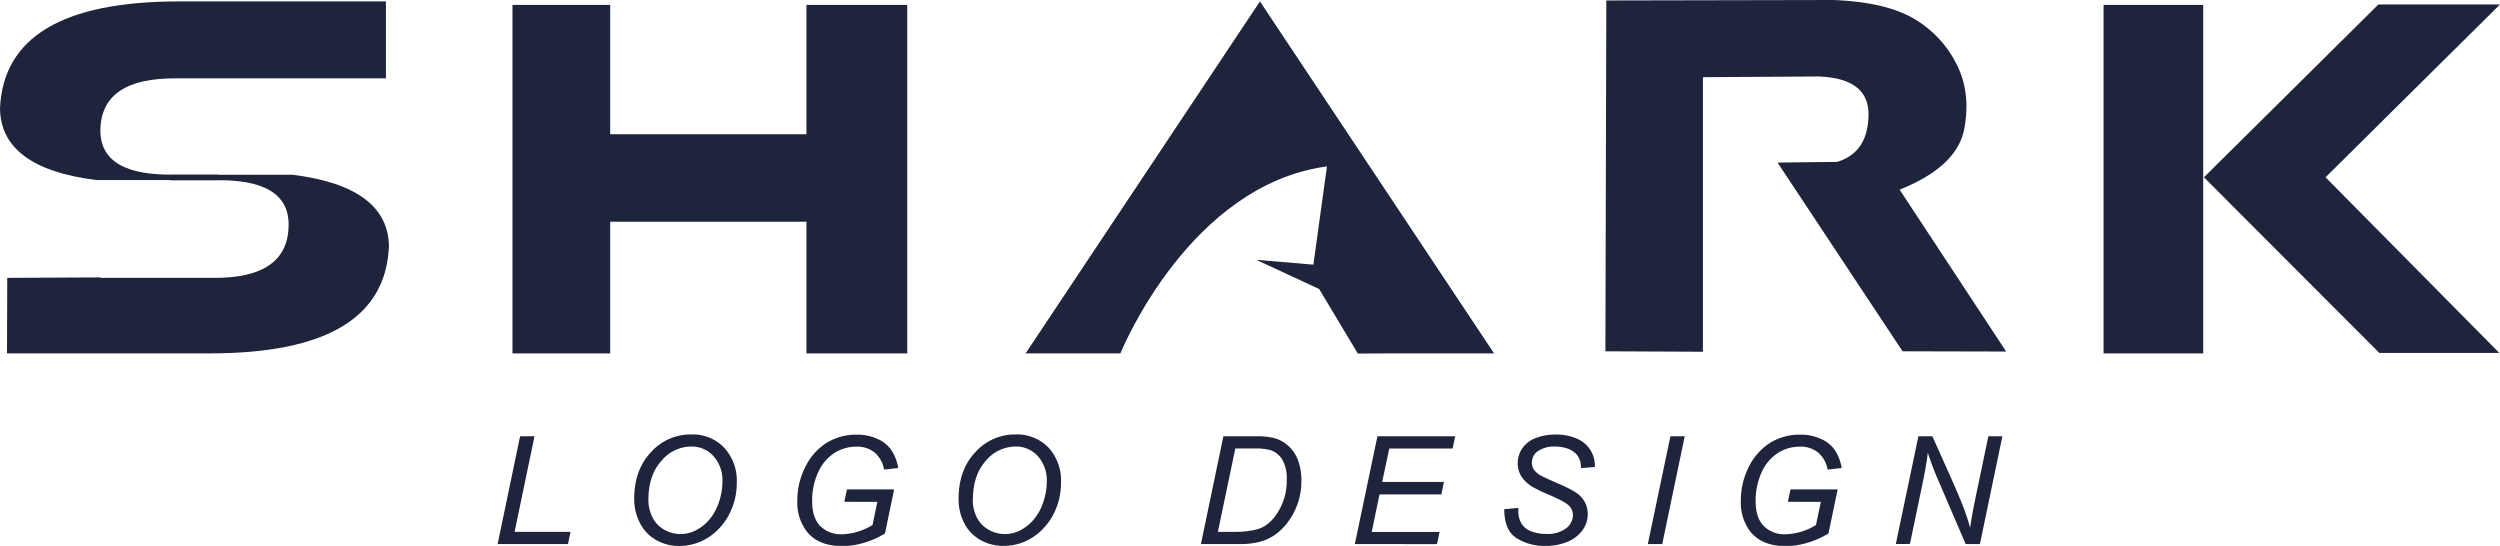 <svg xmlns="http://www.w3.org/2000/svg" viewBox="0 0 599.85 130.98"><defs><style>.cls-1,.cls-2{fill:#1f243d;}.cls-1{fill-rule:evenodd;}</style></defs><g id="katman_2" data-name="katman 2"><g id="Layer_1" data-name="Layer 1"><path class="cls-1" d="M70.15,41.92H52.3l.06-.05H42.43q-18.36.56-18.35-10.61Q24.25,18.69,42.2,18.8H92.6V.34H42.93Q1.13.34,0,26,.17,40.35,23.18,43.21H41l-.05.06H50.9q18.35-.57,18.35,10.6,0,12.92-18,12.8H24.13v-.11l-22.39.11L1.68,84.79H50.39q41.82,0,42.93-25.64Q93.16,44.78,70.15,41.92Z"/><polygon class="cls-1" points="193.5 32.21 146.41 32.21 146.41 1.18 122.96 1.18 122.96 84.8 146.41 84.8 146.41 53.2 193.5 53.2 193.5 84.8 217.68 84.8 217.68 1.18 193.5 1.18 193.5 32.21"/><path class="cls-1" d="M332.9,84.8h25.59L302.31.34,246.08,84.8l22.75,0c.43-1.06,16.68-40.46,49.56-44.87L315.13,63.5l-13.71-1.16,15.09,7,9.29,15.49"/><path class="cls-1" d="M471.29,31q1.72-9.06-2.08-16.08A26.17,26.17,0,0,0,458.69,4.18Q452,.5,440,0L385.42.11l-.22,84.18,23.4.11V18.52l27.78-.17q12.12.45,11.95,9.35t-7.52,11.14L426.5,39l30,45.29,24.86.06L455.8,45.51Q469.54,40,471.29,31Z"/><polygon class="cls-1" points="599.85 1.07 570.67 1.07 528.81 42.54 570.9 84.69 599.69 84.69 557.99 42.54 599.85 1.07"/><rect class="cls-2" x="504.73" y="1.18" width="23.91" height="83.62"/><path class="cls-2" d="M119.4,130.54l5.39-25.86h3.46l-4.78,22.93h13.42l-.61,2.93Z"/><path class="cls-2" d="M152.17,119.71q0-6.92,4-11.19a12.77,12.77,0,0,1,9.69-4.28,10.44,10.44,0,0,1,7.87,3.15,11.63,11.63,0,0,1,3.05,8.44,16,16,0,0,1-1.54,7,14.91,14.91,0,0,1-2.89,4.17,13.33,13.33,0,0,1-3.74,2.71A12.73,12.73,0,0,1,163,131a11,11,0,0,1-5.65-1.48,9.59,9.59,0,0,1-3.86-4.14A12.51,12.51,0,0,1,152.17,119.71Zm3.41.18a9.29,9.29,0,0,0,.94,4.18,7,7,0,0,0,2.81,3,7.86,7.86,0,0,0,3.94,1.07,8.06,8.06,0,0,0,3.79-.94,10.66,10.66,0,0,0,3.22-2.63,12.6,12.6,0,0,0,2.24-4.14,15.47,15.47,0,0,0,.82-4.84,8.62,8.62,0,0,0-2.16-6.16,7,7,0,0,0-5.34-2.29,9.38,9.38,0,0,0-7.16,3.46Q155.58,114.06,155.58,119.89Z"/><path class="cls-2" d="M202.6,120.35l.62-2.93h11.32L212.34,128a20.49,20.49,0,0,1-4.87,2.18,17.91,17.91,0,0,1-5.38.85q-5.64,0-8.43-3.4a11.34,11.34,0,0,1-2.35-7.39,17.61,17.61,0,0,1,2.06-8.48,14,14,0,0,1,5.18-5.64,13.55,13.55,0,0,1,7-1.83,11.69,11.69,0,0,1,4.94,1,7.94,7.94,0,0,1,3.35,2.66,11.12,11.12,0,0,1,1.68,4.35l-3.39.37a6.9,6.9,0,0,0-2.26-4.08,6.7,6.7,0,0,0-4.42-1.42,9.74,9.74,0,0,0-5.24,1.52,10.64,10.64,0,0,0-3.89,4.61,16.15,16.15,0,0,0-1.45,7q0,3.9,1.92,5.89a7,7,0,0,0,5.31,2,14.76,14.76,0,0,0,7.25-2.22l1.16-5.56H202.6Z"/><path class="cls-2" d="M230,119.71q0-6.92,4-11.19a12.77,12.77,0,0,1,9.69-4.28,10.48,10.48,0,0,1,7.88,3.15,11.62,11.62,0,0,1,3,8.44,16.11,16.11,0,0,1-1.53,7,14.94,14.94,0,0,1-2.9,4.17,13.33,13.33,0,0,1-3.74,2.71,12.72,12.72,0,0,1-5.6,1.27,11,11,0,0,1-5.66-1.48,9.65,9.65,0,0,1-3.86-4.14A12.5,12.5,0,0,1,230,119.71Zm3.4.18a9.29,9.29,0,0,0,.94,4.18,6.93,6.93,0,0,0,2.82,3,7.8,7.8,0,0,0,3.93,1.07,8,8,0,0,0,3.79-.94,10.66,10.66,0,0,0,3.22-2.63,12.42,12.42,0,0,0,2.24-4.14,15.18,15.18,0,0,0,.82-4.84,8.62,8.62,0,0,0-2.16-6.16,7,7,0,0,0-5.34-2.29,9.38,9.38,0,0,0-7.16,3.46Q233.44,114.06,233.44,119.89Z"/><path class="cls-2" d="M288.15,130.54l5.39-25.86h7.8a17.1,17.1,0,0,1,4.28.41,8.07,8.07,0,0,1,3.62,2,8.8,8.8,0,0,1,2.26,3.5,13.93,13.93,0,0,1,.76,4.71,16.33,16.33,0,0,1-3.42,10.2,13.55,13.55,0,0,1-3.19,3,11.8,11.8,0,0,1-3.94,1.63,18.36,18.36,0,0,1-4.25.41Zm4.07-2.93h4.09a21.38,21.38,0,0,0,4.92-.51,7.23,7.23,0,0,0,2.29-.93,9,9,0,0,0,2.28-2.1,14.16,14.16,0,0,0,2.94-9,8.84,8.84,0,0,0-1.09-4.82,5.23,5.23,0,0,0-2.78-2.24,13.8,13.8,0,0,0-3.9-.4H296.4Z"/><path class="cls-2" d="M325.08,130.54l5.42-25.86h18.66l-.62,2.95h-15.2l-1.7,8h14.82l-.62,3H331l-1.87,9h16.28l-.62,2.93Z"/><path class="cls-2" d="M360.93,122.18l3.38-.32,0,.9a5.55,5.55,0,0,0,.69,2.74,4.48,4.48,0,0,0,2.27,1.93,9.62,9.62,0,0,0,3.77.68,7.26,7.26,0,0,0,4.74-1.36,4,4,0,0,0,1.63-3.11,3.3,3.3,0,0,0-.86-2.22c-.59-.66-2.19-1.55-4.82-2.68a34.54,34.54,0,0,1-4.16-2,8.19,8.19,0,0,1-2.57-2.49,5.8,5.8,0,0,1-.83-3.08,6.24,6.24,0,0,1,1.09-3.6,6.81,6.81,0,0,1,3.2-2.45,12.78,12.78,0,0,1,4.76-.85,12.12,12.12,0,0,1,5.32,1.06,7,7,0,0,1,4.13,6.19c0,.11,0,.28,0,.53l-3.33.27a5.87,5.87,0,0,0-.2-1.71,4.46,4.46,0,0,0-1.09-1.82,5.27,5.27,0,0,0-2-1.19,8.78,8.78,0,0,0-2.9-.45,6.79,6.79,0,0,0-4.39,1.27,3.31,3.31,0,0,0-.71,4.28,5.07,5.07,0,0,0,1.79,1.47q.92.51,4.35,2a29,29,0,0,1,3.85,1.94,6.76,6.76,0,0,1,2.17,2.26,6.08,6.08,0,0,1,.75,3,6.42,6.42,0,0,1-1.28,3.87,8.29,8.29,0,0,1-3.53,2.74,13,13,0,0,1-5.17,1,12.41,12.41,0,0,1-7.17-1.91C361.87,127.79,360.94,125.5,360.93,122.18Z"/><path class="cls-2" d="M395.38,130.54l5.42-25.86h3.43l-5.39,25.86Z"/><path class="cls-2" d="M429,120.35l.61-2.93h11.32L438.72,128a20.49,20.49,0,0,1-4.87,2.18,17.91,17.91,0,0,1-5.38.85q-5.64,0-8.43-3.4a11.34,11.34,0,0,1-2.34-7.39,17.61,17.61,0,0,1,2.05-8.48,14,14,0,0,1,5.19-5.64,13.53,13.53,0,0,1,7-1.83,11.64,11.64,0,0,1,4.93,1,7.94,7.94,0,0,1,3.35,2.66,11.12,11.12,0,0,1,1.68,4.35l-3.38.37a7,7,0,0,0-2.27-4.08,6.7,6.7,0,0,0-4.42-1.42,9.76,9.76,0,0,0-5.24,1.52,10.64,10.64,0,0,0-3.89,4.61,16.3,16.3,0,0,0-1.45,7q0,3.9,1.92,5.89a7,7,0,0,0,5.31,2,14.73,14.73,0,0,0,7.25-2.22l1.16-5.56H429Z"/><path class="cls-2" d="M454.88,130.54l5.42-25.86h3.35l4.35,9.7c1.33,3,2.39,5.46,3.16,7.48.45,1.18,1,2.77,1.55,4.76.32-2.17.72-4.42,1.2-6.73l3.18-15.21h3.36l-5.39,25.86h-3.42l-6.42-14.94a71.6,71.6,0,0,1-2.67-7c-.17,1.69-.52,3.75-1,6.19l-3.28,15.72Z"/></g></g></svg>